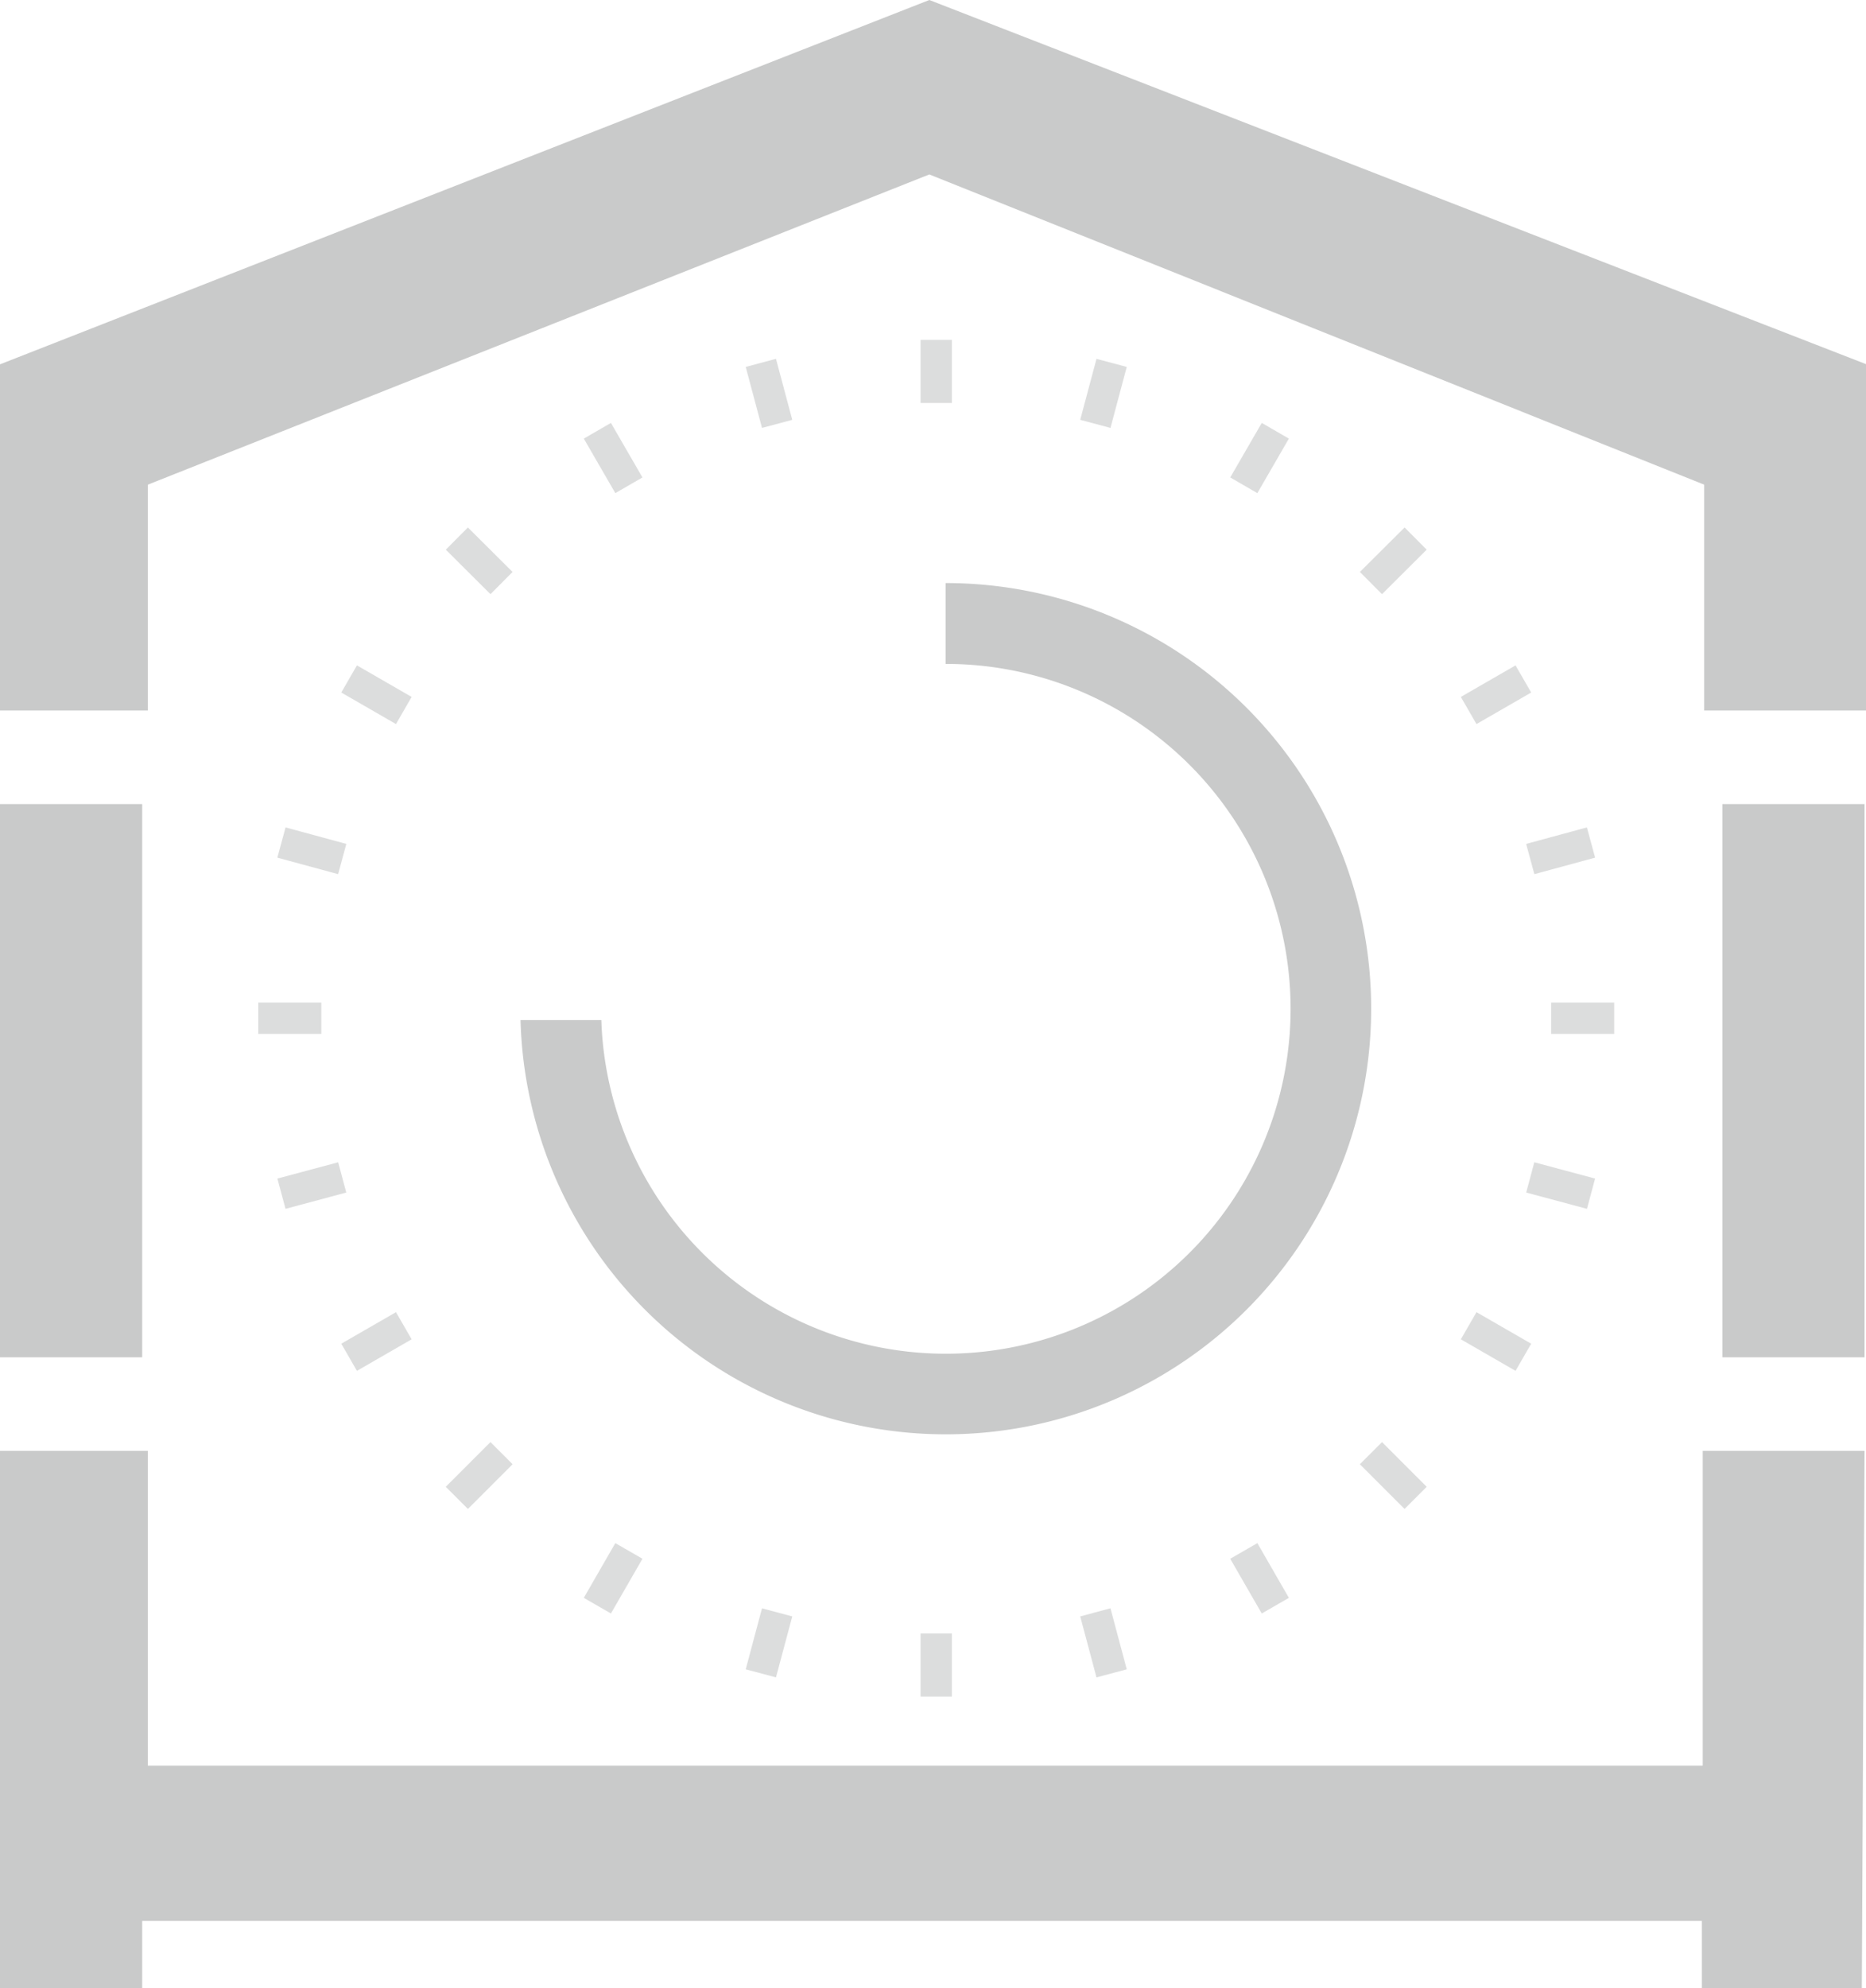 <svg xmlns="http://www.w3.org/2000/svg" width="89.37" height="95.17" viewBox="0 0 89.37 95.17">
  <g id="icon02" transform="translate(-6 -1.42)">
    <path id="パス_1697" data-name="パス 1697" d="M13.08,24.62V35.43H6V18.86L50.51,1.42,95.37,18.85V35.43H87.62V24.62L50.51,9.77Z" fill="#c9caca"/>
    <path id="パス_1698" data-name="パス 1698" d="M87.55,70.87V85.94H13.08V70.87H6V96.59h6.81V93.37h74.7v3.22h7.66l.13-25.72Z" fill="#c9caca"/>
    <line id="線_405" data-name="線 405" y2="3.02" transform="translate(50.84 17.69)" fill="#c9caca" stroke="#dcdddd" stroke-miterlimit="10" stroke-width="1.5"/>
    <line id="線_406" data-name="線 406" y2="3.02" transform="translate(50.84 79.61)" fill="#c9caca" stroke="#dcdddd" stroke-miterlimit="10" stroke-width="1.5"/>
    <line id="線_407" data-name="線 407" x2="0.78" y2="2.92" transform="translate(42.44 18.79)" fill="#c9caca" stroke="#dcdddd" stroke-miterlimit="10" stroke-width="1.5"/>
    <line id="線_408" data-name="線 408" x2="0.78" y2="2.92" transform="translate(58.46 78.6)" fill="#c9caca" stroke="#dcdddd" stroke-miterlimit="10" stroke-width="1.5"/>
    <line id="線_409" data-name="線 409" x2="1.51" y2="2.61" transform="translate(34.61 22.04)" fill="#c9caca" stroke="#dcdddd" stroke-miterlimit="10" stroke-width="1.5"/>
    <line id="線_410" data-name="線 410" x2="1.51" y2="2.62" transform="translate(65.57 75.66)" fill="#c9caca" stroke="#dcdddd" stroke-miterlimit="10" stroke-width="1.5"/>
    <line id="線_411" data-name="線 411" x2="2.14" y2="2.13" transform="translate(27.88 27.2)" fill="#c9caca" stroke="#dcdddd" stroke-miterlimit="10" stroke-width="1.5"/>
    <line id="線_412" data-name="線 412" x2="2.14" y2="2.14" transform="translate(71.66 70.98)" fill="#c9caca" stroke="#dcdddd" stroke-miterlimit="10" stroke-width="1.5"/>
    <line id="線_413" data-name="線 413" x2="2.62" y2="1.51" transform="translate(22.72 33.92)" fill="#c9caca" stroke="#dcdddd" stroke-miterlimit="10" stroke-width="1.5"/>
    <line id="線_414" data-name="線 414" x2="2.62" y2="1.51" transform="translate(76.34 64.88)" fill="#c9caca" stroke="#dcdddd" stroke-miterlimit="10" stroke-width="1.5"/>
    <line id="線_415" data-name="線 415" x2="2.91" y2="0.79" transform="translate(19.48 41.75)" fill="#c9caca" stroke="#dcdddd" stroke-miterlimit="10" stroke-width="1.5"/>
    <line id="線_416" data-name="線 416" x2="2.91" y2="0.78" transform="translate(79.29 57.78)" fill="#c9caca" stroke="#dcdddd" stroke-miterlimit="10" stroke-width="1.5"/>
    <line id="線_417" data-name="線 417" x2="3.02" transform="translate(18.37 50.16)" fill="#c9caca" stroke="#dcdddd" stroke-miterlimit="10" stroke-width="1.5"/>
    <line id="線_418" data-name="線 418" x2="3.02" transform="translate(80.29 50.16)" fill="#c9caca" stroke="#dcdddd" stroke-miterlimit="10" stroke-width="1.5"/>
    <line id="線_419" data-name="線 419" y1="0.78" x2="2.91" transform="translate(19.48 57.78)" fill="#c9caca" stroke="#dcdddd" stroke-miterlimit="10" stroke-width="1.5"/>
    <line id="線_420" data-name="線 420" y1="0.79" x2="2.91" transform="translate(79.29 41.75)" fill="#c9caca" stroke="#dcdddd" stroke-miterlimit="10" stroke-width="1.5"/>
    <line id="線_421" data-name="線 421" y1="1.51" x2="2.62" transform="translate(22.72 64.88)" fill="#c9caca" stroke="#dcdddd" stroke-miterlimit="10" stroke-width="1.5"/>
    <line id="線_422" data-name="線 422" y1="1.51" x2="2.62" transform="translate(76.34 33.92)" fill="#c9caca" stroke="#dcdddd" stroke-miterlimit="10" stroke-width="1.5"/>
    <line id="線_423" data-name="線 423" y1="2.14" x2="2.14" transform="translate(27.88 70.98)" fill="#c9caca" stroke="#dcdddd" stroke-miterlimit="10" stroke-width="1.5"/>
    <line id="線_424" data-name="線 424" y1="2.13" x2="2.14" transform="translate(71.66 27.2)" fill="#c9caca" stroke="#dcdddd" stroke-miterlimit="10" stroke-width="1.5"/>
    <line id="線_425" data-name="線 425" y1="2.62" x2="1.51" transform="translate(34.61 75.66)" fill="#c9caca" stroke="#dcdddd" stroke-miterlimit="10" stroke-width="1.5"/>
    <line id="線_426" data-name="線 426" y1="2.61" x2="1.51" transform="translate(65.57 22.04)" fill="#c9caca" stroke="#dcdddd" stroke-miterlimit="10" stroke-width="1.5"/>
    <line id="線_427" data-name="線 427" y1="2.92" x2="0.78" transform="translate(42.44 78.6)" fill="#c9caca" stroke="#dcdddd" stroke-miterlimit="10" stroke-width="1.5"/>
    <line id="線_428" data-name="線 428" y1="2.92" x2="0.78" transform="translate(58.46 18.79)" fill="#c9caca" stroke="#dcdddd" stroke-miterlimit="10" stroke-width="1.5"/>
    <path id="パス_1699" data-name="パス 1699" d="M51.29,29.33V33.2A16.51,16.51,0,1,1,34.8,50.25H30.93A20.374,20.374,0,1,0,51.29,29.33Z" fill="#c9caca"/>
    <rect id="長方形_1845" data-name="長方形 1845" width="6.81" height="26.48" transform="translate(6 39.91)" fill="#c9caca"/>
    <rect id="長方形_1846" data-name="長方形 1846" width="6.81" height="26.48" transform="translate(88.49 39.91)" fill="#c9caca"/>
  </g>
</svg>
